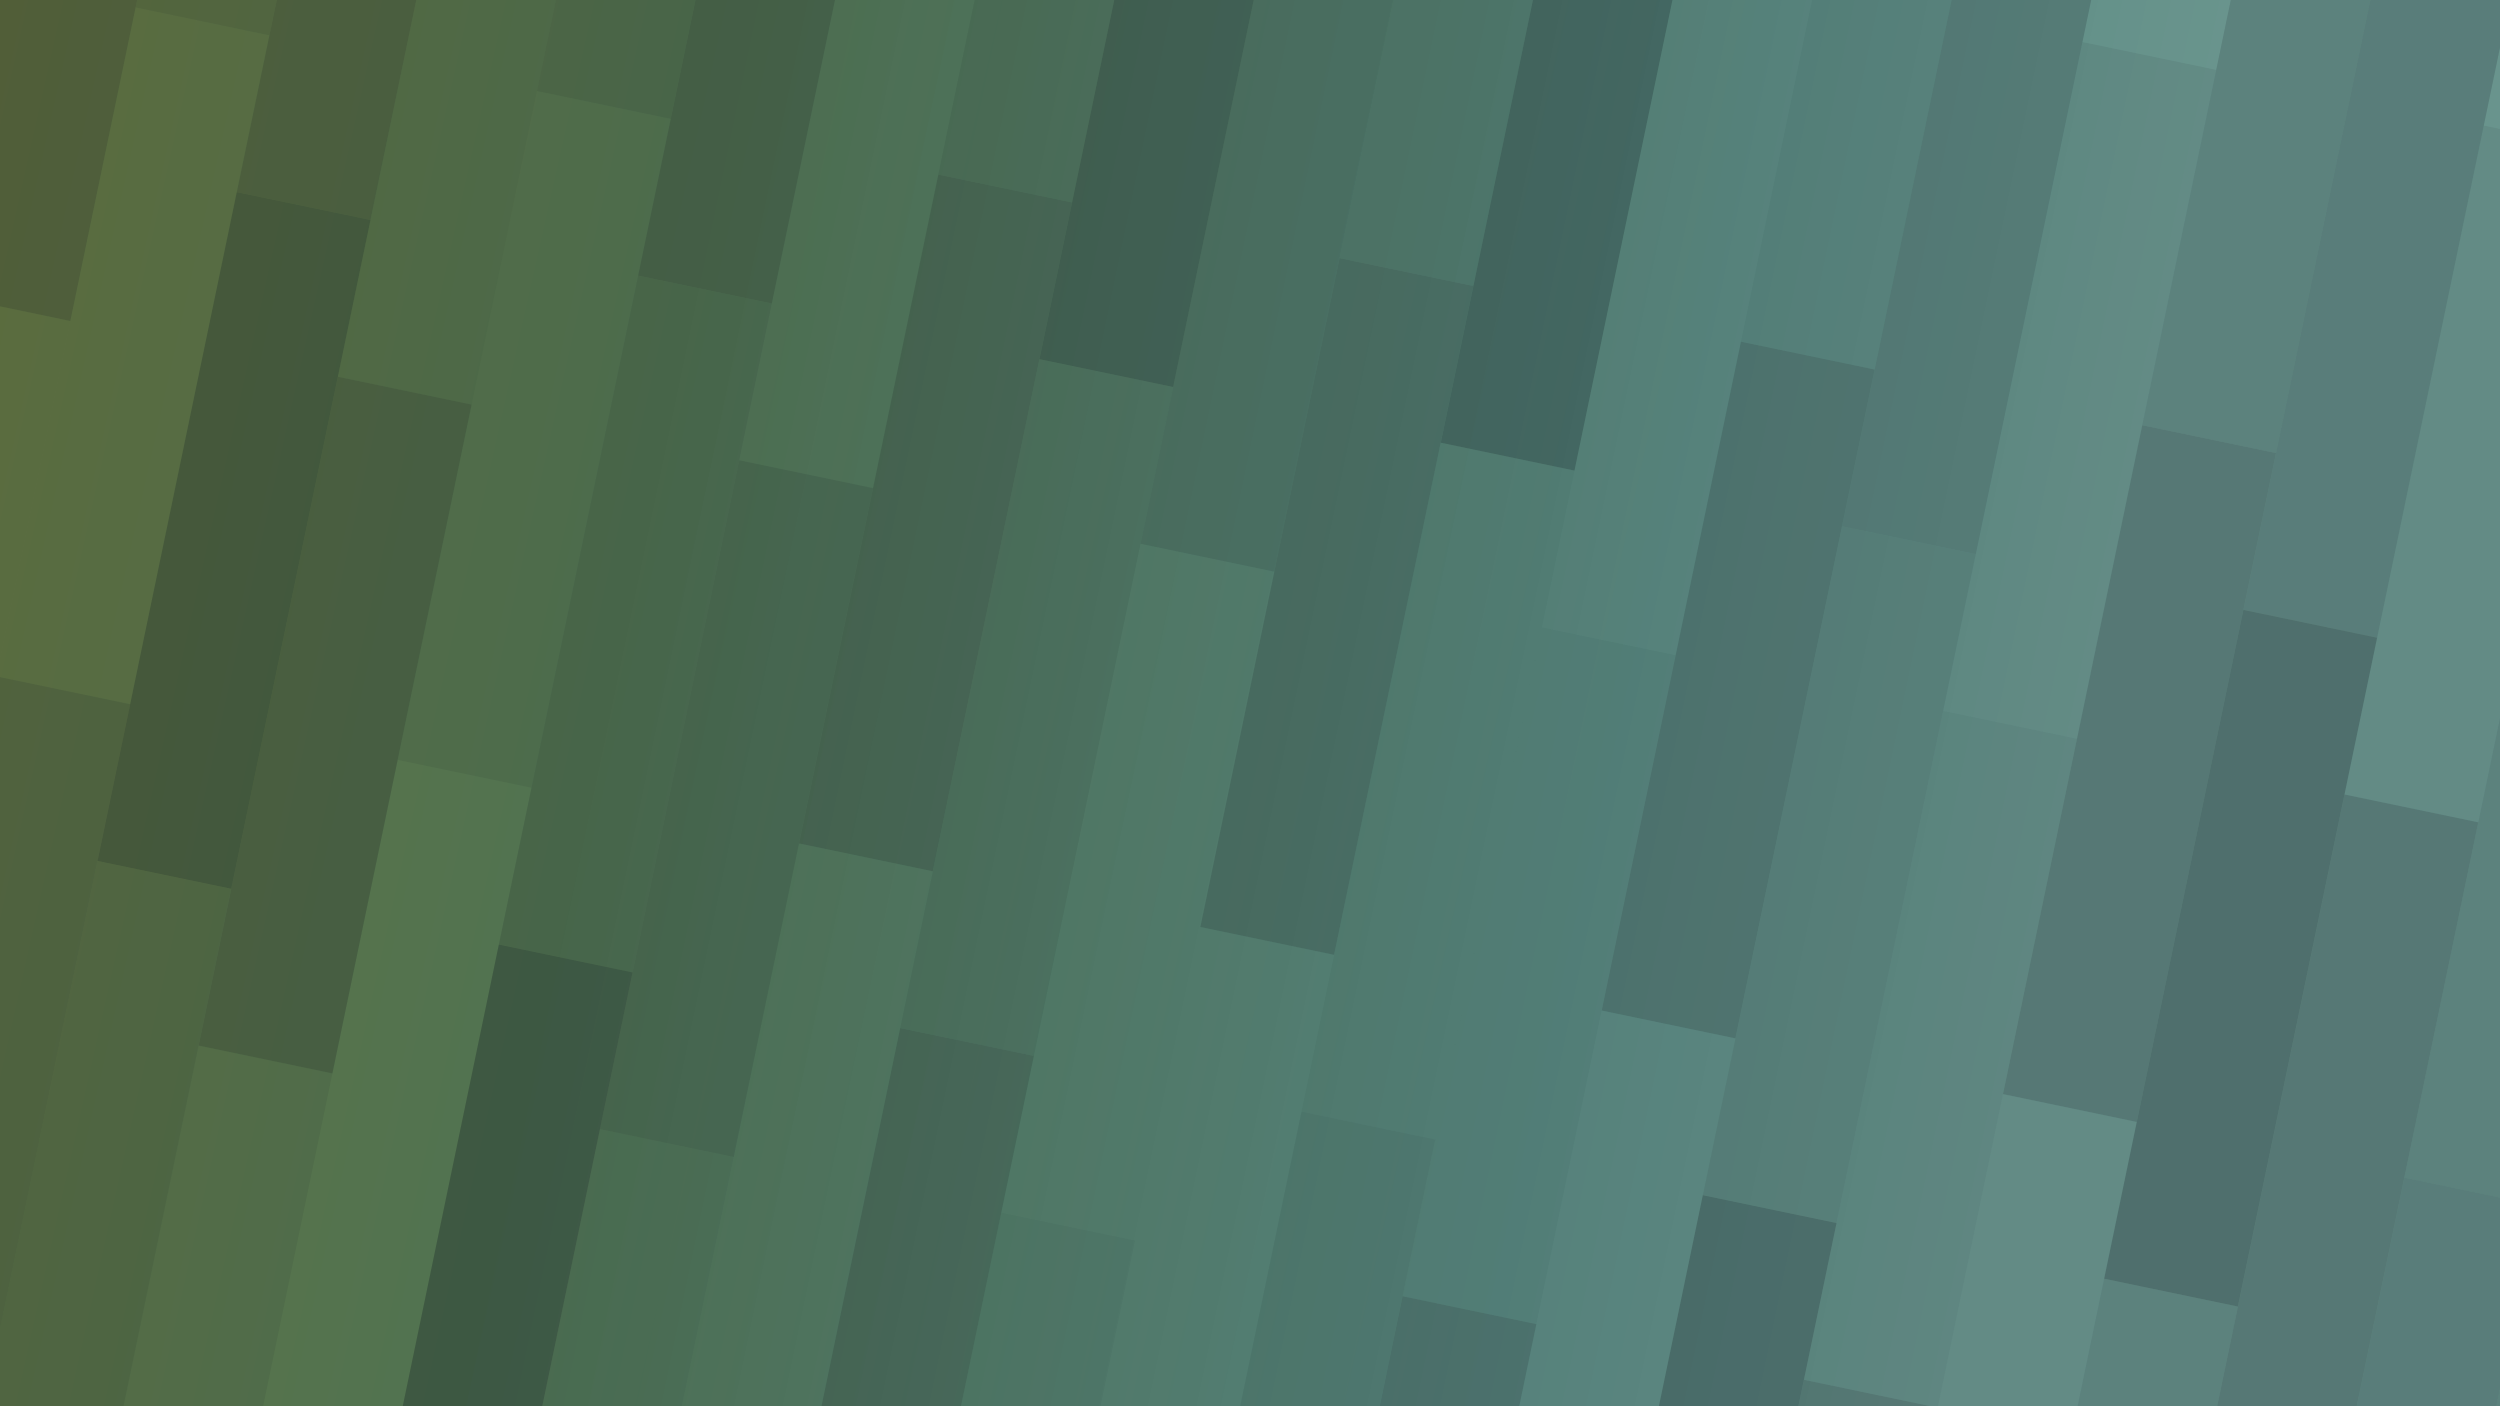 <svg width="1920" height="1080" viewBox="0 0 1920 1080" fill="none" xmlns="http://www.w3.org/2000/svg">
<rect x="0" y="0" width="1920" height="1080" fill="#808080" stroke="none"/>
<g clip-path="url(#clip0_19682_211035)">
<rect width="1920" height="1080" fill="url(#paint0_linear_19682_211035)"/>
<rect width="1920" height="1080" fill="#111720" fill-opacity="0.6"/>
<rect width="1920" height="1080" fill="url(#paint1_linear_19682_211035)" fill-opacity="0.24" style="mix-blend-mode:overlay"/>
<g opacity="0.72">
<rect opacity="0.4" x="-19.449" y="-430.326" width="104.942" height="524.71" transform="rotate(11.76 -19.449 -430.326)" fill="#111720"/>
<rect opacity="0.3" x="58.226" y="-288.54" width="104.942" height="524.71" transform="rotate(11.76 58.226 -288.54)" fill="#111720"/>
<rect opacity="0.1" x="-48.717" y="225.156" width="104.942" height="524.71" transform="rotate(11.76 -48.717 225.156)" fill="#111720"/>
<rect opacity="0.2" x="211.094" y="-507.946" width="104.942" height="524.71" transform="rotate(11.76 211.094 -507.946)" fill="#111720"/>
<rect opacity="0.1" x="104.151" y="5.75" width="104.942" height="524.71" transform="rotate(11.76 104.151 5.75)" fill="#111720"/>
<rect opacity="0.25" x="-2.791" y="519.446" width="104.942" height="524.71" transform="rotate(11.76 -2.791 519.446)" fill="#111720"/>
<rect opacity="0.3" x="288.769" y="-366.16" width="104.942" height="524.71" transform="rotate(11.76 288.769 -366.16)" fill="#111720"/>
<rect opacity="0.4" x="181.826" y="147.536" width="104.942" height="524.71" transform="rotate(11.76 181.826 147.536)" fill="#111720"/>
<rect opacity="0.2" x="74.884" y="661.231" width="104.942" height="524.71" transform="rotate(11.76 74.884 661.231)" fill="#111720"/>
<rect opacity="0.15" x="366.442" y="-224.374" width="104.942" height="524.71" transform="rotate(11.76 366.442 -224.374)" fill="#111720"/>
<rect opacity="0.3" x="259.5" y="289.322" width="104.942" height="524.71" transform="rotate(11.76 259.5 289.322)" fill="#111720"/>
<rect opacity="0.1" x="152.558" y="803.017" width="104.942" height="524.71" transform="rotate(11.76 152.558 803.017)" fill="#111720"/>
<rect opacity="0.2" x="519.312" y="-443.781" width="104.942" height="524.71" transform="rotate(11.76 519.312 -443.781)" fill="#111720"/>
<rect opacity="0.1" x="412.369" y="69.915" width="104.942" height="524.71" transform="rotate(11.76 412.369 69.915)" fill="#111720"/>
<rect opacity="0.3" x="596.986" y="-301.995" width="104.942" height="524.71" transform="rotate(11.76 596.986 -301.995)" fill="#111720"/>
<rect opacity="0.2" x="490.044" y="211.701" width="104.942" height="524.71" transform="rotate(11.76 490.044 211.701)" fill="#111720"/>
<rect opacity="0.4" x="383.102" y="725.397" width="104.942" height="524.71" transform="rotate(11.76 383.102 725.397)" fill="#111720"/>
<rect opacity="0.1" x="674.661" y="-160.209" width="104.942" height="524.71" transform="rotate(11.76 674.661 -160.209)" fill="#111720"/>
<rect opacity="0.25" x="567.719" y="353.487" width="104.942" height="524.71" transform="rotate(11.76 567.719 353.487)" fill="#111720"/>
<rect opacity="0.15" x="460.776" y="867.183" width="104.942" height="524.71" transform="rotate(11.76 460.776 867.183)" fill="#111720"/>
<rect opacity="0.2" x="827.529" y="-379.615" width="104.942" height="524.71" transform="rotate(11.76 827.529 -379.615)" fill="#111720"/>
<rect opacity="0.3" x="720.587" y="134.081" width="104.942" height="524.71" transform="rotate(11.76 720.587 134.081)" fill="#111720"/>
<rect opacity="0.1" x="613.645" y="647.777" width="104.942" height="524.71" transform="rotate(11.76 613.645 647.777)" fill="#111720"/>
<rect opacity="0.4" x="905.204" y="-237.829" width="104.942" height="524.71" transform="rotate(11.76 905.204 -237.829)" fill="#111720"/>
<rect opacity="0.2" x="798.262" y="275.867" width="104.942" height="524.71" transform="rotate(11.76 798.262 275.867)" fill="#111720"/>
<rect opacity="0.3" x="691.319" y="789.562" width="104.942" height="524.71" transform="rotate(11.76 691.319 789.562)" fill="#111720"/>
<rect opacity="0.25" x="982.878" y="-96.043" width="104.942" height="524.71" transform="rotate(11.76 982.878 -96.043)" fill="#111720"/>
<rect opacity="0.1" x="875.936" y="417.653" width="104.942" height="524.71" transform="rotate(11.76 875.936 417.653)" fill="#111720"/>
<rect opacity="0.15" x="768.993" y="931.348" width="104.942" height="524.71" transform="rotate(11.76 768.993 931.348)" fill="#111720"/>
<rect opacity="0.2" x="1135.75" y="-315.45" width="104.942" height="524.71" transform="rotate(11.76 1135.75 -315.45)" fill="#111720"/>
<rect opacity="0.3" x="1028.8" y="198.246" width="104.942" height="524.71" transform="rotate(11.76 1028.8 198.246)" fill="#111720"/>
<rect opacity="0.1" x="921.862" y="711.942" width="104.942" height="524.71" transform="rotate(11.76 921.862 711.942)" fill="#111720"/>
<rect opacity="0.4" x="1213.42" y="-173.664" width="104.942" height="524.71" transform="rotate(11.76 1213.42 -173.664)" fill="#111720"/>
<rect opacity="0.15" x="1106.48" y="340.032" width="104.942" height="524.71" transform="rotate(11.76 1106.48 340.032)" fill="#111720"/>
<rect opacity="0.2" x="999.537" y="853.728" width="104.942" height="524.71" transform="rotate(11.76 999.537 853.728)" fill="#111720"/>
<rect opacity="0.1" x="1291.09" y="-31.878" width="104.942" height="524.71" transform="rotate(11.76 1291.09 -31.878)" fill="#111720"/>
<rect opacity="0.15" x="1184.15" y="481.818" width="104.942" height="524.71" transform="rotate(11.76 1184.15 481.818)" fill="#111720"/>
<rect opacity="0.3" x="1077.21" y="995.514" width="104.942" height="524.71" transform="rotate(11.76 1077.21 995.514)" fill="#111720"/>
<rect opacity="0.15" x="1443.96" y="-251.284" width="104.942" height="524.71" transform="rotate(11.76 1443.96 -251.284)" fill="#111720"/>
<rect opacity="0.3" x="1337.02" y="262.411" width="104.942" height="524.71" transform="rotate(11.76 1337.02 262.411)" fill="#111720"/>
<rect opacity="0.1" x="1230.08" y="776.107" width="104.942" height="524.71" transform="rotate(11.76 1230.08 776.107)" fill="#111720"/>
<rect opacity="0.25" x="1521.64" y="-109.499" width="104.942" height="524.71" transform="rotate(11.76 1521.64 -109.499)" fill="#111720"/>
<rect opacity="0.2" x="1414.7" y="404.197" width="104.942" height="524.71" transform="rotate(11.76 1414.7 404.197)" fill="#111720"/>
<rect opacity="0.4" x="1307.75" y="917.893" width="104.942" height="524.71" transform="rotate(11.76 1307.75 917.893)" fill="#111720"/>
<rect opacity="0.1" x="1599.31" y="32.288" width="104.942" height="524.71" transform="rotate(11.76 1599.31 32.288)" fill="#111720"/>
<rect opacity="0.15" x="1492.37" y="545.984" width="104.942" height="524.71" transform="rotate(11.76 1492.37 545.984)" fill="#111720"/>
<rect opacity="0.3" x="1385.43" y="1059.68" width="104.942" height="524.71" transform="rotate(11.76 1385.43 1059.68)" fill="#111720"/>
<rect opacity="0.2" x="1752.18" y="-187.119" width="104.942" height="524.71" transform="rotate(11.76 1752.18 -187.119)" fill="#111720"/>
<rect opacity="0.3" x="1645.24" y="326.577" width="104.942" height="524.71" transform="rotate(11.76 1645.24 326.577)" fill="#111720"/>
<rect opacity="0.1" x="1538.3" y="840.273" width="104.942" height="524.71" transform="rotate(11.76 1538.3 840.273)" fill="#111720"/>
<rect opacity="0.25" x="1829.86" y="-45.333" width="104.942" height="524.71" transform="rotate(11.76 1829.86 -45.333)" fill="#111720"/>
<rect opacity="0.4" x="1722.91" y="468.363" width="104.942" height="524.71" transform="rotate(11.76 1722.91 468.363)" fill="#111720"/>
<rect opacity="0.2" x="1615.97" y="982.059" width="104.942" height="524.71" transform="rotate(11.76 1615.97 982.059)" fill="#111720"/>
<rect opacity="0.1" x="1907.53" y="96.453" width="104.942" height="524.71" transform="rotate(11.76 1907.53 96.453)" fill="#111720"/>
<rect opacity="0.3" x="1800.59" y="610.149" width="104.942" height="524.71" transform="rotate(11.76 1800.59 610.149)" fill="#111720"/>
<rect opacity="0.2" x="1953.46" y="390.743" width="104.942" height="524.71" transform="rotate(11.76 1953.46 390.743)" fill="#111720"/>
<rect opacity="0.25" x="1846.52" y="904.438" width="104.942" height="524.71" transform="rotate(11.76 1846.52 904.438)" fill="#111720"/>
<rect opacity="0.2" x="1924.19" y="1046.22" width="104.942" height="524.71" transform="rotate(11.76 1924.19 1046.22)" fill="#111720"/>
</g>
</g>
<defs>
<linearGradient id="paint0_linear_19682_211035" x1="-285" y1="-58" x2="1308" y2="297.5" gradientUnits="userSpaceOnUse">
<stop stop-color="#F2FE5A"/>
<stop offset="1" stop-color="#77FFD6"/>
</linearGradient>
<linearGradient id="paint1_linear_19682_211035" x1="473" y1="483.5" x2="1569.5" y2="712" gradientUnits="userSpaceOnUse">
<stop stop-color="white" stop-opacity="0"/>
<stop offset="1" stop-color="white"/>
</linearGradient>
<clipPath id="clip0_19682_211035">
<rect width="1920" height="1080" fill="white"/>
</clipPath>
</defs>
</svg>
